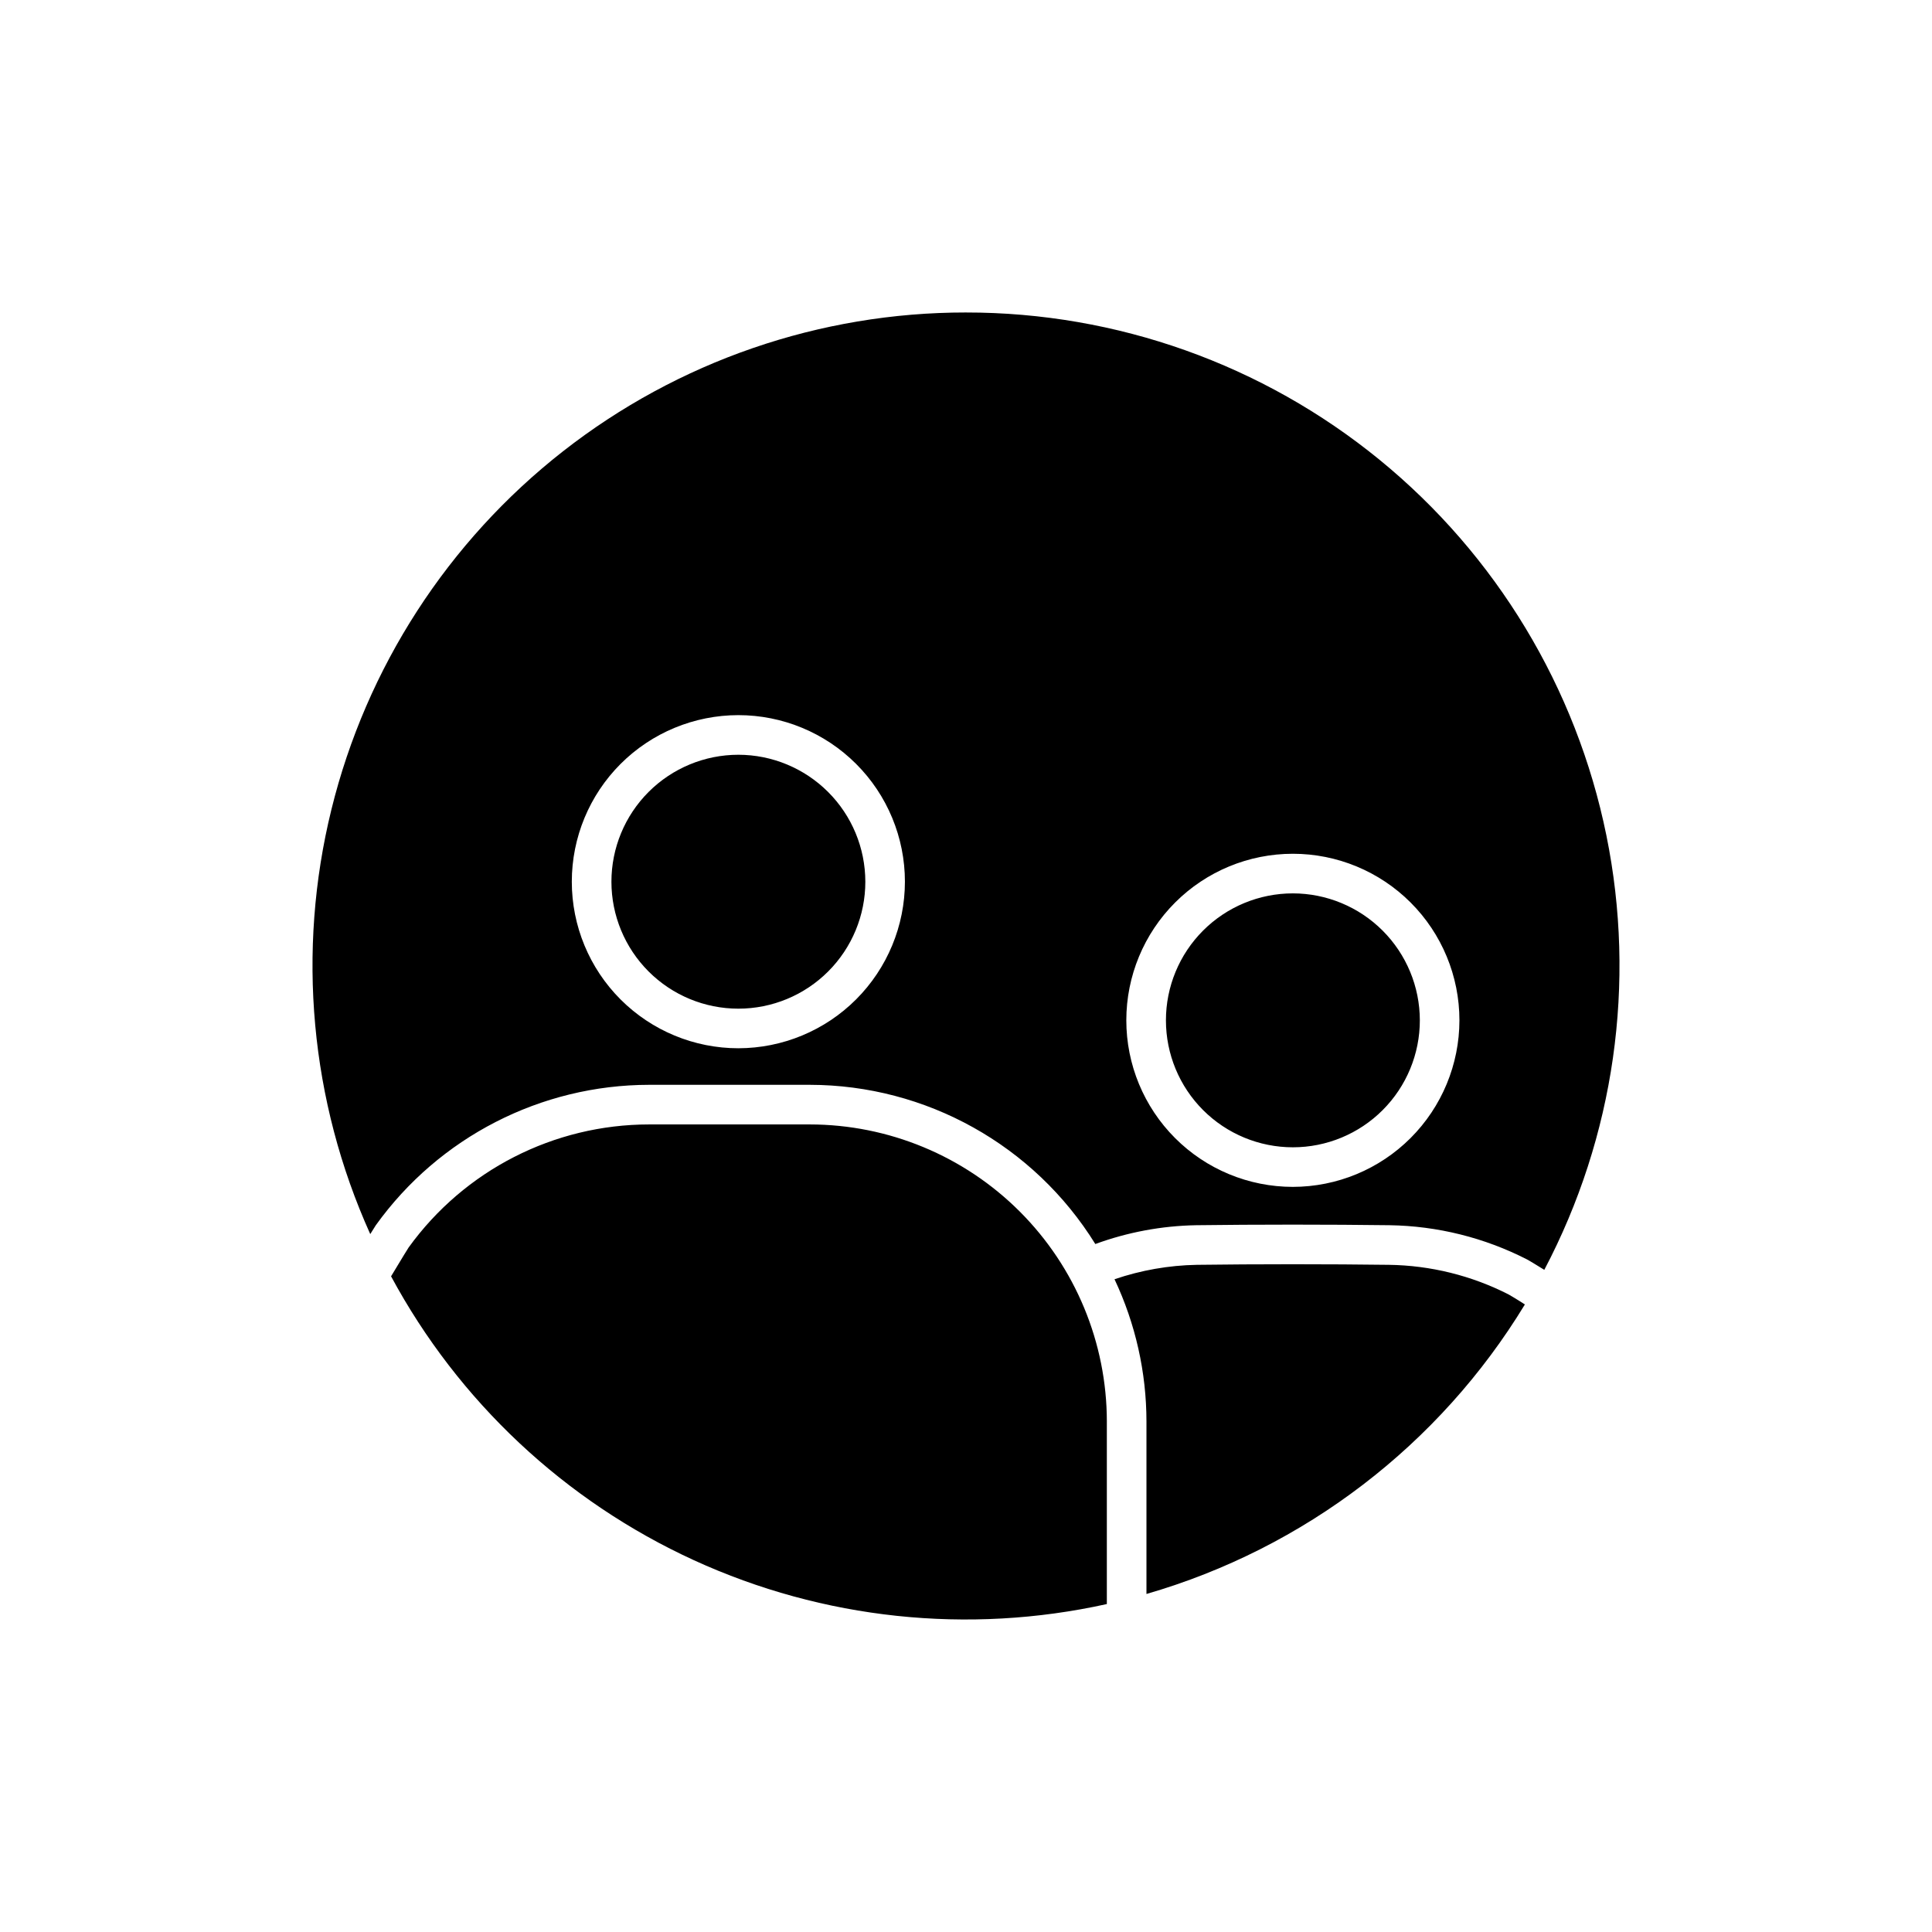 <?xml version="1.0" encoding="UTF-8"?>
<!-- Uploaded to: ICON Repo, www.svgrepo.com, Generator: ICON Repo Mixer Tools -->
<svg fill="#000000" width="800px" height="800px" version="1.1" viewBox="144 144 512 512" xmlns="http://www.w3.org/2000/svg">
 <path d="m400 226.81c-38.727-0.023-76.344 12.938-106.83 36.816s-52.086 57.293-61.34 94.895c-9.254 37.605-5.629 77.227 10.293 112.53 0.809-1.305 1.34-2.141 1.469-2.344l0.004-0.004c16.754-23.336 43.711-37.184 72.438-37.215h42.562-0.004c30.824 0.035 59.445 15.992 75.68 42.191 8.57-3.137 17.602-4.824 26.73-4.984 7.914-0.102 16.488-0.156 25.594-0.156 9.16 0 17.734 0.055 25.629 0.156h-0.004c12.695 0.188 25.176 3.293 36.48 9.078 0.305 0.168 2.004 1.133 4.559 2.75h-0.004c18.602-35.332 24.414-76.012 16.453-115.14-7.961-39.129-29.207-74.301-60.137-99.555-30.93-25.254-69.641-39.039-109.57-39.016zm-60.328 194.99c-11.707 0-22.934-4.652-31.211-12.93-8.277-8.277-12.926-19.504-12.926-31.211 0-11.707 4.648-22.934 12.926-31.211 8.281-8.277 19.508-12.926 31.211-12.93 11.707 0 22.934 4.652 31.211 12.93 8.281 8.277 12.93 19.504 12.93 31.211-0.012 11.703-4.668 22.922-12.941 31.195-8.277 8.277-19.496 12.93-31.199 12.945zm146.95 36.734c-11.707 0-22.934-4.648-31.211-12.93-8.277-8.277-12.926-19.504-12.926-31.211 0-11.703 4.648-22.93 12.926-31.207 8.277-8.281 19.504-12.93 31.211-12.93 11.707 0 22.934 4.648 31.211 12.926s12.93 19.504 12.93 31.211c-0.012 11.703-4.668 22.922-12.945 31.199-8.273 8.273-19.492 12.93-31.195 12.941zm-113.3-80.875c0.004 8.922-3.539 17.48-9.852 23.793-6.309 6.309-14.867 9.855-23.789 9.855-8.922 0.004-17.48-3.543-23.793-9.852-6.309-6.309-9.855-14.867-9.855-23.789 0-8.926 3.543-17.484 9.852-23.793 6.312-6.312 14.871-9.855 23.793-9.855 8.918 0.008 17.469 3.559 23.777 9.863 6.309 6.305 9.855 14.855 9.867 23.777zm146.95 36.734c0 8.926-3.543 17.484-9.852 23.793-6.309 6.312-14.867 9.859-23.789 9.859-8.926 0-17.484-3.543-23.793-9.852-6.312-6.312-9.855-14.867-9.855-23.793-0.004-8.922 3.543-17.48 9.852-23.793 6.309-6.309 14.867-9.855 23.793-9.855 8.918 0.012 17.469 3.559 23.777 9.863 6.309 6.309 9.855 14.859 9.867 23.777zm-82.949 106.31v48.387c-36.762 8.141-75.18 4.066-109.41-11.609-34.234-15.676-62.422-42.094-80.277-75.246 2.773-4.66 4.637-7.609 4.656-7.644 14.785-20.473 38.5-32.602 63.754-32.605h42.562-0.004c20.871 0.02 40.883 8.324 55.641 23.082 14.758 14.758 23.059 34.766 23.082 55.637zm106.45-33.672c0.066 0.035 1.711 0.965 4.336 2.66h0.004c-22.637 37.234-58.43 64.617-100.29 76.727v-45.715c-0.012-13.035-2.902-25.902-8.465-37.691 7.027-2.394 14.387-3.688 21.812-3.82 7.848-0.102 16.379-0.156 25.438-0.156 9.105 0 17.641 0.055 25.469 0.156 11.027 0.152 21.871 2.836 31.699 7.84z"/>
</svg>